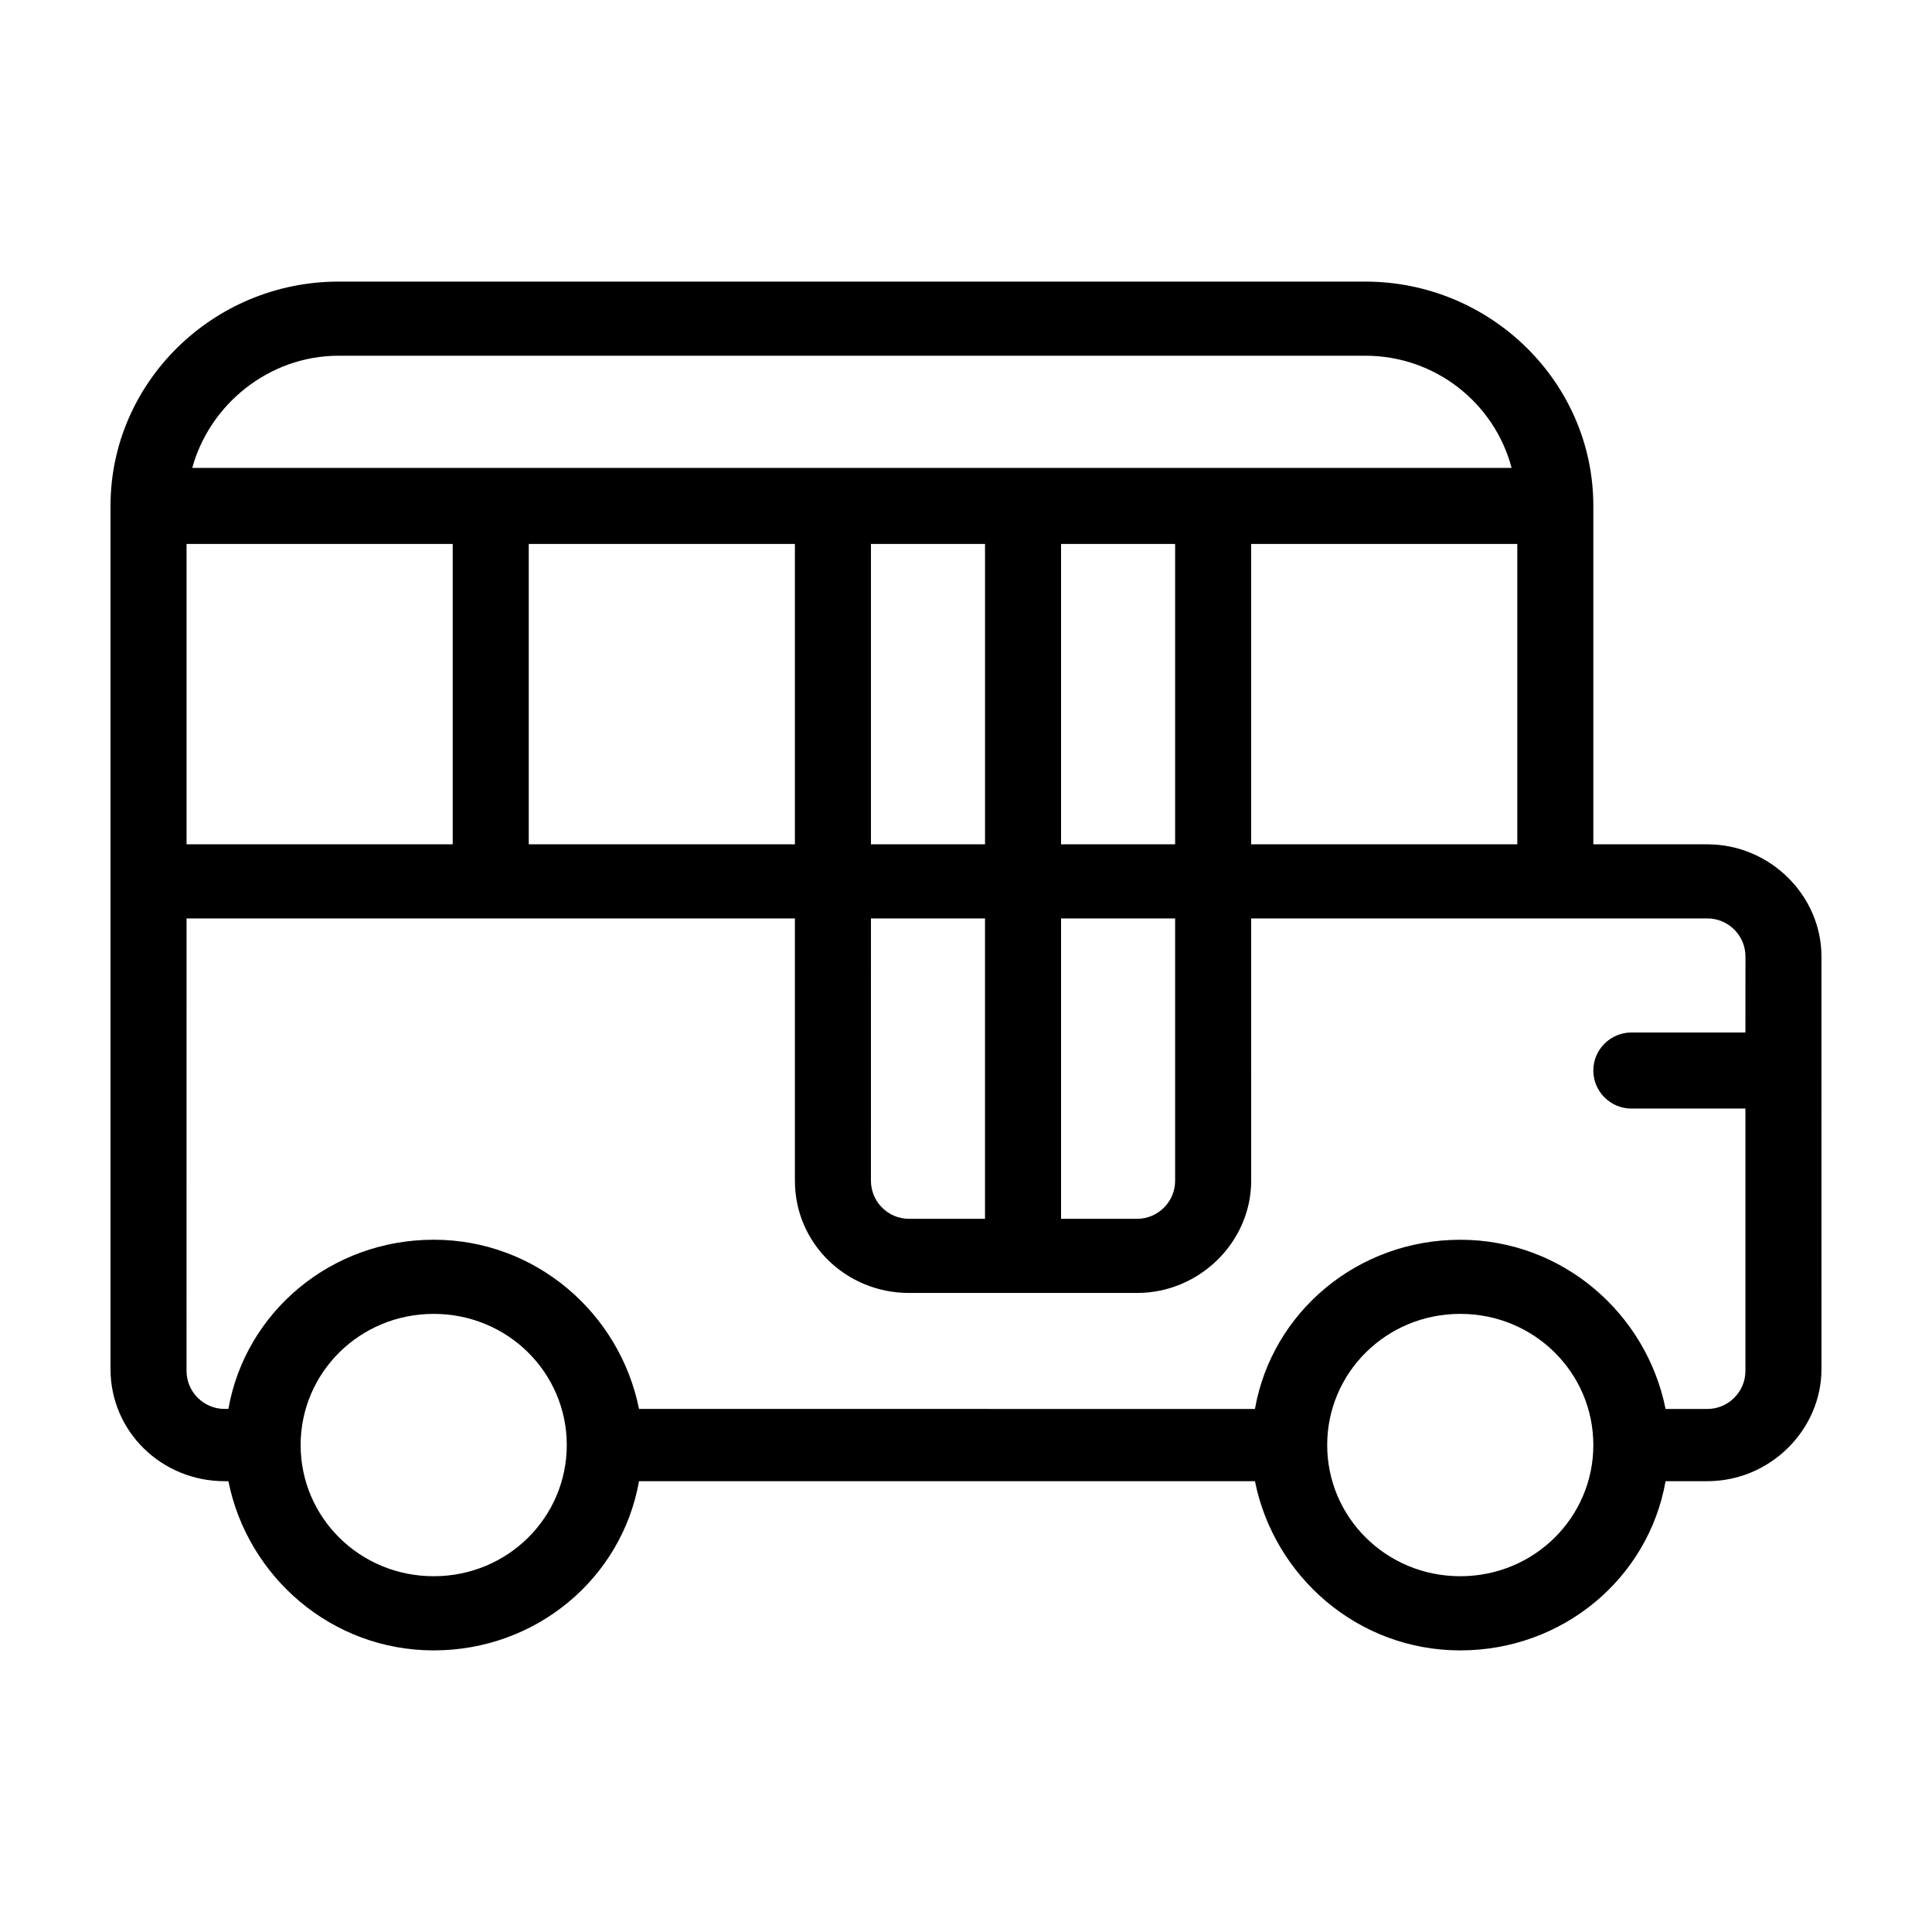 <?xml version="1.0" encoding="UTF-8"?>
<!-- The Best Svg Icon site in the world: iconSvg.co, Visit us! https://iconsvg.co -->
<svg fill="#000000" width="800px" height="800px" version="1.1" viewBox="144 144 512 512" xmlns="http://www.w3.org/2000/svg">
 <path d="m596.48 367.75h-30.23v-89.676c0-32.75-27.203-59.449-60.457-59.449h-272.05c-33.25 0-60.457 26.703-60.457 59.449v228.73c0 16.625 13.602 29.727 30.23 29.727h1.008c5.039 25.191 27.207 44.84 54.41 44.84 27.207 0 49.879-19.145 54.41-44.84h163.23c5.039 25.191 27.207 44.84 54.41 44.84 27.207 0 49.879-19.145 54.41-44.84l11.086-0.004c16.625 0 30.23-13.602 30.23-29.727l-0.004-109.32c0-16.121-13.602-29.727-30.227-29.727zm-362.74-129.48h272.06c18.641 0 34.258 12.594 38.793 29.727l-349.64-0.004c4.531-16.625 20.152-29.723 38.793-29.723zm312.36 49.875v79.602h-70.531v-79.602zm-120.91 79.602v-79.602h30.23v79.602zm30.23 19.648v69.527c0 5.543-4.535 10.078-10.078 10.078h-20.152v-79.605zm-80.609-19.648v-79.602h30.23v79.602zm30.227 19.648v79.602h-20.152c-5.543 0-10.078-4.535-10.078-10.078l0.004-69.523zm-50.379-99.25v79.602h-70.535v-79.602zm-161.22 0h70.535v79.602h-70.535zm65.496 273.57c-19.648 0-35.266-15.617-35.266-34.762 0-19.145 15.617-34.762 35.266-34.762 19.648 0 35.266 15.617 35.266 34.762 0 19.141-15.617 34.762-35.266 34.762zm272.05 0c-19.648 0-35.266-15.617-35.266-34.762 0-19.145 15.617-34.762 35.266-34.762 19.648 0 35.266 15.617 35.266 34.762 0 19.141-15.617 34.762-35.266 34.762zm75.57-144.09h-30.23c-5.543 0-10.078 4.535-10.078 10.078 0 5.543 4.535 10.078 10.078 10.078h30.23v69.527c0 5.543-4.535 10.078-10.078 10.078h-11.082c-5.039-25.191-27.207-44.84-54.41-44.84-27.207 0-49.879 19.145-54.41 44.84l-163.23-0.008c-5.039-25.191-27.207-44.84-54.41-44.84-27.207 0-49.879 19.145-54.41 44.84h-1.012c-5.543 0-10.078-4.535-10.078-10.078l0.004-119.91h161.22v69.527c0 16.625 13.602 29.727 30.23 29.727h60.457c16.625 0 30.23-13.602 30.23-29.727l-0.004-69.527h120.91c5.543 0 10.078 4.535 10.078 10.078z"/>
</svg>